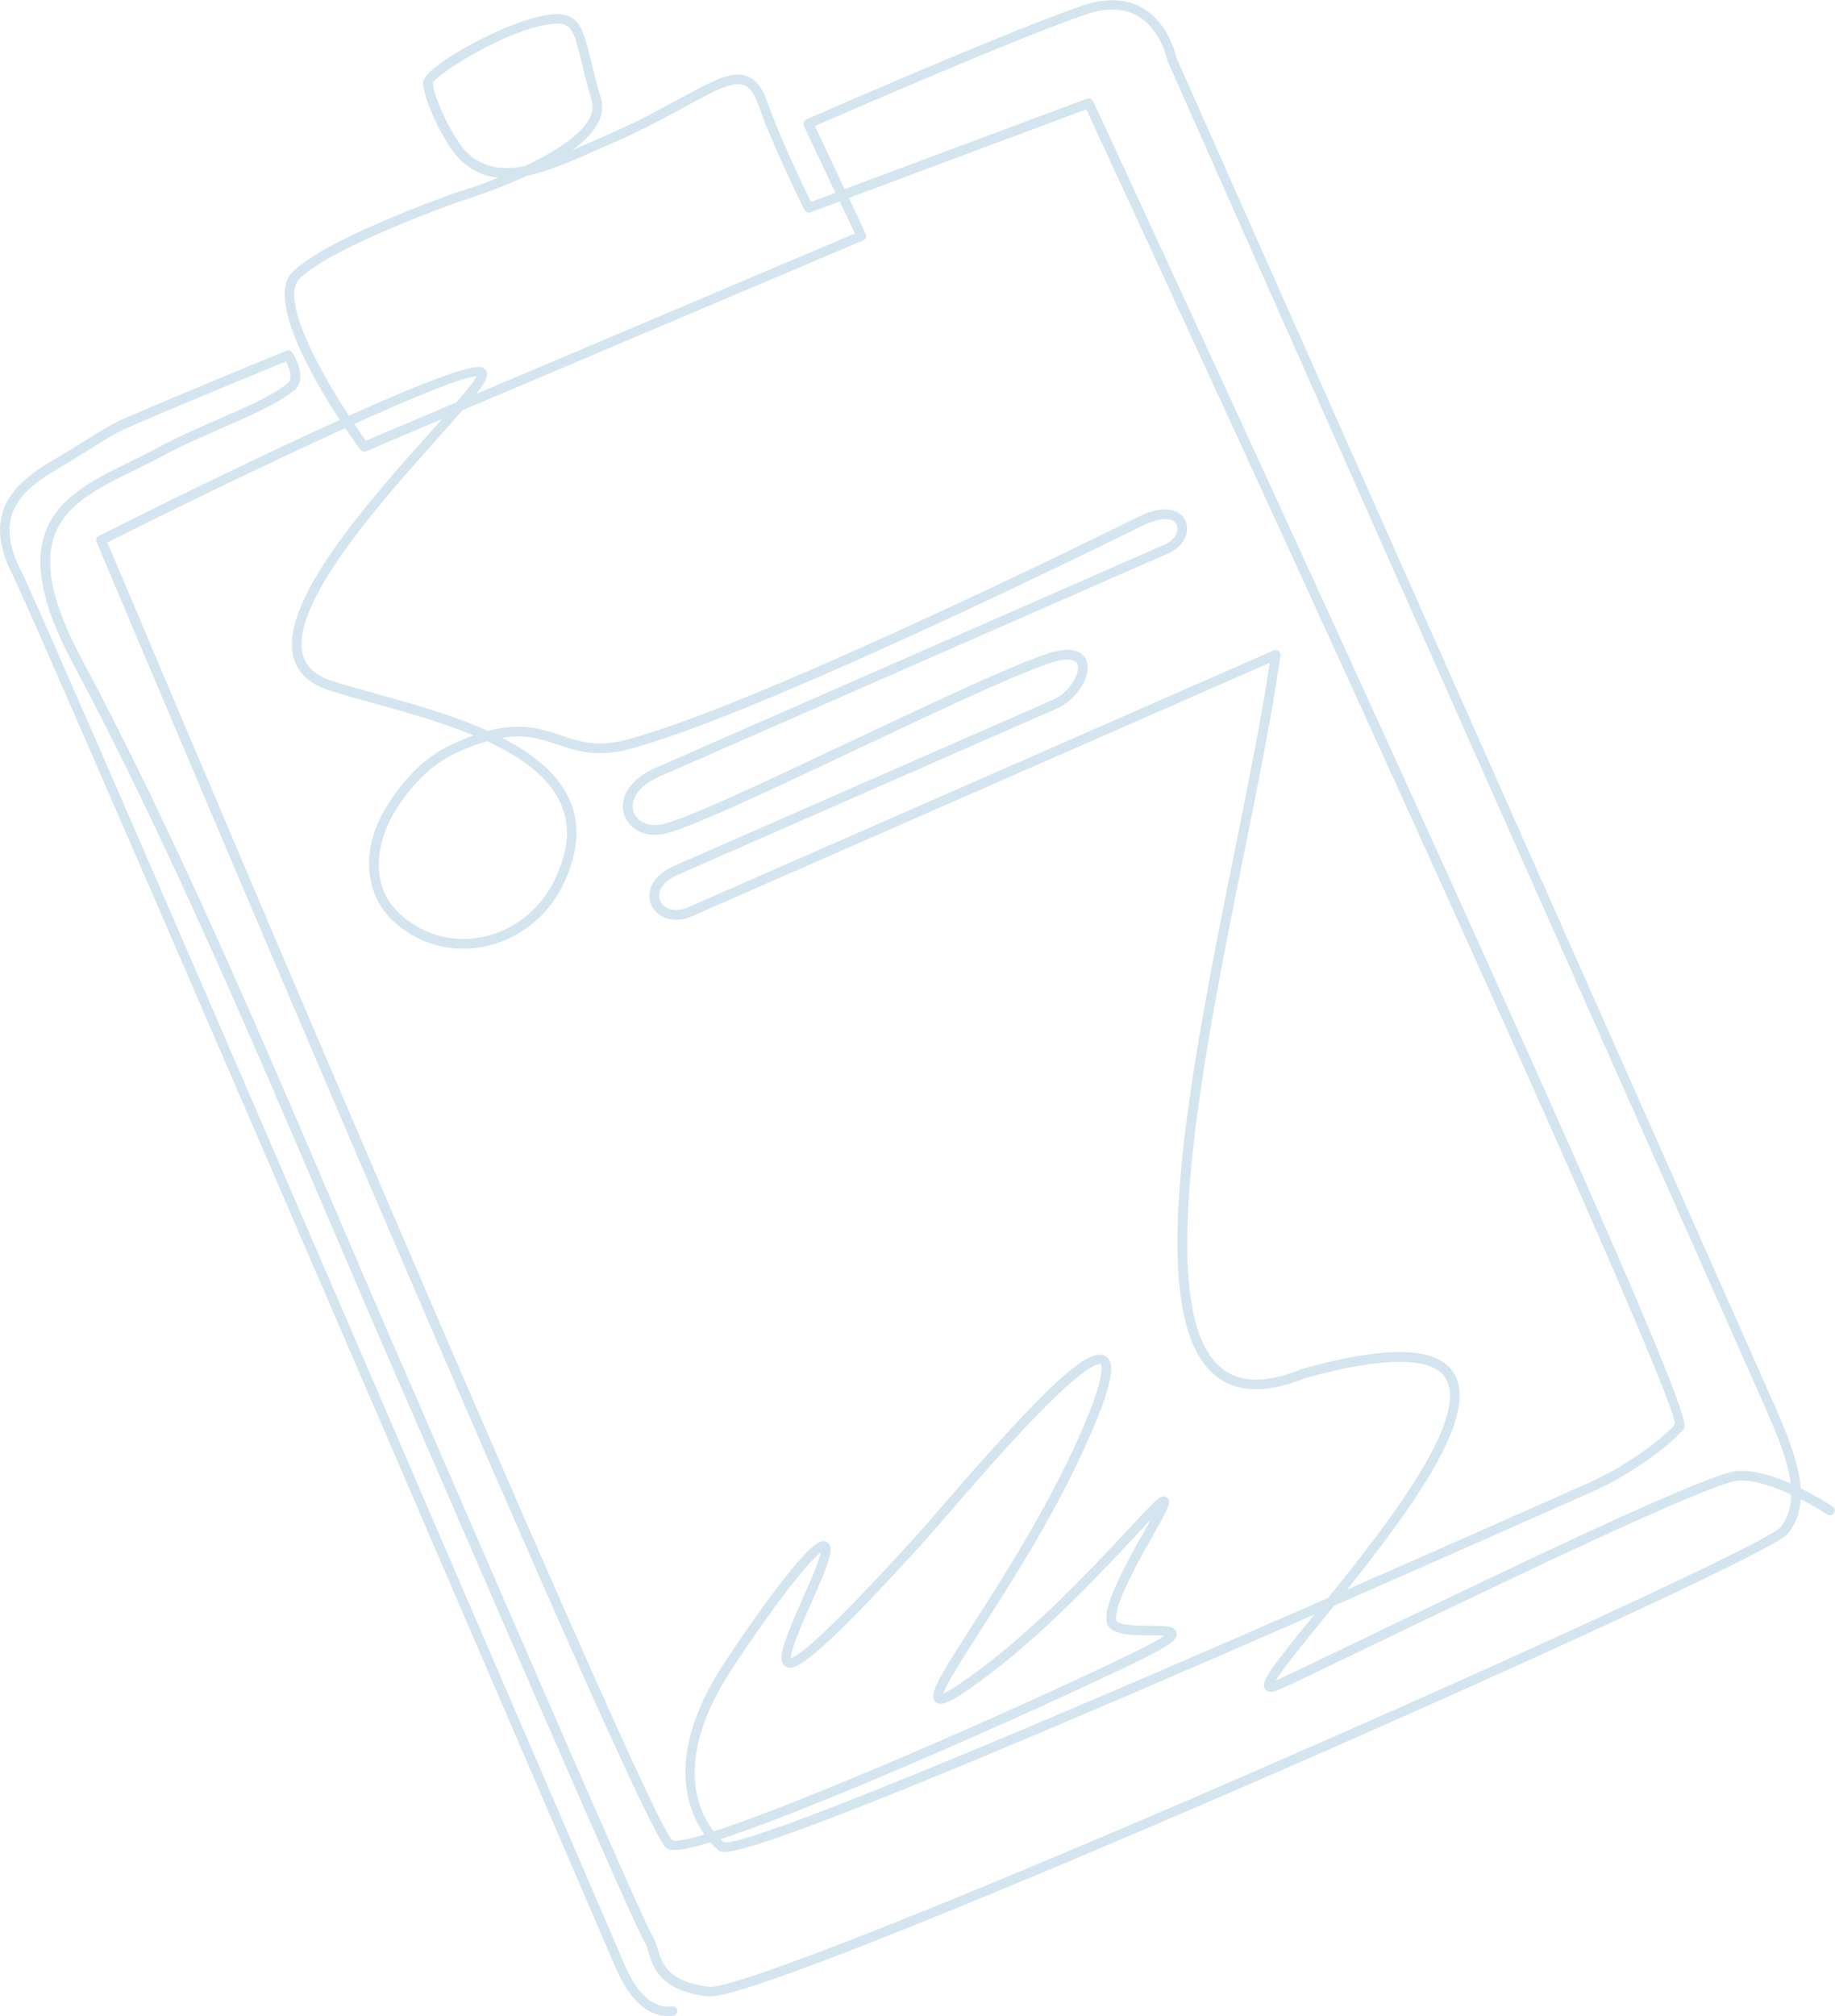 <?xml version="1.0" encoding="UTF-8"?>
<svg id="_レイヤー_2" data-name="レイヤー 2" xmlns="http://www.w3.org/2000/svg" viewBox="0 0 384.22 422.06">
  <defs>
    <style>
      .cls-1 {
        fill: #d4e5ef;
        stroke-width: 0px;
      }
    </style>
  </defs>
  <g id="contents">
    <path class="cls-1" d="M139.76,422.06c-2.29,0-6.93-1.19-10.69-9.77-.6-1.38-3.06-7.09-6.9-16.01C52.77,235.05,13.08,143.37,4.23,123.77c-1.28-2.84-1.65-3.56-1.75-3.75-.05-.06-.09-.12-.12-.19-6.44-13.26,1.52-19.31,9.48-23.93,1.92-1.12,3.87-2.33,5.76-3.51,3.02-1.89,5.87-3.67,7.87-4.54,10.82-4.74,34.28-14.34,34.51-14.44.45-.18.97-.02,1.23.39.14.22,3.41,5.37.41,7.89-3.23,2.71-8.65,5.08-14.92,7.82-4.36,1.91-8.87,3.88-13.11,6.18-1.84,1-3.75,1.93-5.61,2.84-7.46,3.65-14.5,7.1-16.74,14.05-1.95,6.05-.06,14.3,5.79,25.22,18.97,35.43,37.14,77.91,53.17,115.4,5.24,12.26,10.2,23.84,15.06,34.94.95,2.17,3.68,8.47,7.42,17.11,12.62,29.13,42.17,97.35,43.8,99.75.58.83.89,1.85,1.22,2.94.98,3.22,2.09,6.86,10.71,7.97.09.01.18.02.29.02,6.25,0,50.81-17.64,114.38-45.29,57.1-24.84,107.33-48.13,109.68-50.86,1.62-1.94,2.27-4.3,2.29-6.92-3.53-1.63-7.69-3.08-11.1-2.91-5.59.28-51.53,22.4-76.21,34.28-9.63,4.64-17.23,8.3-19.97,9.5-.62.27-2.07.91-2.83-.09-1.1-1.45.66-3.85,10.13-15.46.05-.07.11-.13.17-.2-120.67,52.79-123.63,50.35-124.82,49.36-.28-.23-.91-.79-1.68-1.67-7.71,2.33-8.7,1.58-9.27,1.15-5.8-4.41-107.64-245.83-119.24-273.34-.21-.49,0-1.06.48-1.3,7.12-3.58,30.62-15.31,50.42-24.28-6.01-9.23-15.33-25.58-9.84-31.01,7.03-6.96,32.8-16.08,33.89-16.47,2.34-.7,5.63-1.81,9.15-3.22-3.01-.31-5.8-1.53-8.3-4.09-3.23-3.31-7.79-13.21-7.4-16.05.46-3.34,18.11-13.16,26.77-14.03,5.84-.58,6.66,2.82,8.32,9.61.52,2.14,1.17,4.81,2.1,7.93,1.06,3.56-.97,7.2-6.03,10.89,1.33-.56,2.67-1.16,4.03-1.76,1.16-.51,2.32-1.02,3.48-1.53,5.84-2.51,10.97-5.31,14.36-7.16.72-.39,1.35-.74,1.89-1.02l.73-.39c5.27-2.82,9.08-4.86,12.23-3.61,1.8.71,3.16,2.46,4.15,5.36,2.31,6.74,7.63,17.83,9.14,20.92l5.12-1.91-6.6-14c-.12-.25-.13-.53-.03-.79s.29-.46.54-.57c.42-.19,42.66-18.69,57.88-23.84,4.88-1.65,9.1-1.47,12.54.53,5.33,3.1,6.88,9.48,7.1,10.47,1.32,2.98,32.15,72.38,62.93,141.72,39.88,89.81,60.96,137.32,62.66,141.2,2.47,5.63,4.75,11.38,5.08,16.49,3.72,1.81,6.48,3.65,6.71,3.81.46.31.59.94.28,1.4-.31.46-.94.59-1.4.28-.05-.03-2.36-1.57-5.57-3.21-.16,2.68-.98,5.13-2.73,7.25-3.04,3.66-66.34,32.24-110.32,51.37-25.13,10.93-107.72,46.48-115.85,45.47-9.92-1.27-11.34-5.96-12.39-9.38-.29-.96-.55-1.8-.95-2.37-1.48-2.11-22.02-49.36-44-100.1-3.74-8.63-6.47-14.94-7.42-17.1-4.87-11.11-9.83-22.69-15.07-34.96-16.01-37.45-34.17-79.89-53.09-115.24-6.12-11.43-8.06-20.2-5.93-26.8,2.51-7.77,10.27-11.57,17.78-15.24,1.83-.9,3.73-1.83,5.53-2.8,4.32-2.34,8.86-4.33,13.26-6.25,5.87-2.57,11.42-5,14.43-7.52,1.11-.93.29-3.18-.4-4.52-4.26,1.75-24,9.85-33.65,14.08-1.87.82-4.66,2.56-7.61,4.41-1.9,1.19-3.86,2.41-5.81,3.55-7.8,4.53-14.33,9.56-8.72,21.22.28.44.75,1.44,1.93,4.06,8.86,19.61,48.55,111.31,117.97,272.55,3.84,8.92,6.3,14.62,6.89,16,4.32,9.86,9.43,8.53,9.64,8.47.53-.15,1.09.15,1.25.68.16.53-.13,1.09-.66,1.25-.07.02-.59.17-1.4.17ZM151.64,385.68c2.27.39,20.02-4.56,126.42-51.16,12.51-15.42,29.93-37.9,24.55-46.12-2.92-4.46-13.05-4.43-29.32.09-8.07,3.29-14.43,3.1-18.88-.58-15.42-12.74-5-64.49,4.19-110.15,2.89-14.38,5.64-28,7.25-39l-120.51,52.85c-2.57,1.27-5.28,1.24-7.22-.1-1.5-1.04-2.29-2.7-2.13-4.45.22-2.34,2.12-4.45,5.19-5.8l78.77-34.54c2.93-1.03,5.3-4.1,5.72-6.34.11-.59.13-1.38-.39-1.83-.42-.36-1.87-1.04-6.1.48-8.47,3.03-24.64,10.68-40.28,18.07-18.45,8.72-35.87,16.96-40.52,17.59-3.69.5-6.88-1.29-7.74-4.37-.81-2.87.53-6.9,6.71-9.61l106.58-46.74c1.77-.78,2.5-2.1,2.6-3.09.04-.43,0-1.23-.76-1.75-1.22-.84-3.61-.52-6.41.86-18.74,9.23-81.86,39.89-107.38,46.77-7,1.89-11.16.48-15.2-.88-3.39-1.15-6.67-2.25-11.67-1.42,6.38,3.27,11.65,7.4,14.1,12.85,2.37,5.26,1.91,11.32-1.36,18.01-3.32,6.78-9.65,11.62-16.95,12.94-6.85,1.23-13.67-.81-18.73-5.6-4.62-4.39-7.71-13.28-1.16-23.91,2.59-4.21,7.02-9.85,13.39-12.82,1.72-.8,3.31-1.45,4.79-1.97-6.87-2.85-14.5-4.96-21.03-6.76-3.48-.96-6.77-1.87-9.45-2.76-3.95-1.31-6.39-3.6-7.25-6.82-3.1-11.62,15.92-32.9,28.5-46.98.87-.97,1.74-1.95,2.59-2.91l-15.9,6.74c-.43.18-.94.04-1.21-.34-.46-.62-1.62-2.25-3.14-4.51-15.75,7.16-35.09,16.55-49.81,23.94,31.52,74.78,113.12,266.8,118.25,271.66.76.35,3.16-.11,6.74-1.19-3.77-5.39-8.19-17.22,4.28-36.07,5.03-7.6,9.63-14.03,13.3-18.58,5.65-7.02,7.07-7.1,8.04-6.58,1.15.62,1.33,2.14-1.21,8.1-.62,1.46-1.28,2.96-1.93,4.43-1.91,4.32-4.48,10.17-4.33,11.74,1.49-.32,6.91-4.33,25.98-25.29,1.07-1.17,2.76-3.13,4.89-5.6,22.72-26.29,31.54-34.44,35-32.27,1.62,1.02,2.35,3.72-3.21,16.51-6.76,15.56-16.18,30.28-23.06,41.02-3.49,5.45-7.08,11.06-7.73,13.08.88-.35,2.92-1.5,7.62-5,12.43-9.29,24.12-21.84,31.1-29.34,6.19-6.65,6.98-7.5,8.09-6.68.95.7.8,1.46-2.94,8-5.47,9.56-8.06,15.49-7.69,17.64.2,1.17,4.89,1.18,7.15,1.19,3.36.01,5.21.02,5.53,1.44.29,1.28-.82,2.45-8.17,6.02-12.26,5.96-35.54,16.54-56.33,25.24-15.2,6.36-24.83,9.97-30.99,11.97.29.29.55.53.76.7ZM171.82,325.01c-2.18,1.66-8.29,8.82-18.36,24.05-12.37,18.69-7.64,29.64-3.99,34.33,19.14-6.21,64.14-25.91,87.85-37.43,3.88-1.88,5.65-2.95,6.47-3.54-.81-.07-2-.07-2.95-.08-4.05-.01-8.65-.03-9.14-2.87-.32-1.84.3-5.67,7.93-18.99.54-.95.99-1.75,1.37-2.43-.98,1.03-2.12,2.25-3.28,3.49-7.03,7.55-18.8,20.18-31.37,29.58-7.54,5.64-9.39,6.16-10.47,5.15-1.52-1.41.48-4.71,7.67-15.94,6.84-10.69,16.21-25.32,22.91-40.74,5.57-12.81,4.01-13.98,3.99-13.99-.08-.05-1.97-1.01-13.22,10.55-6.64,6.83-14.19,15.56-19.18,21.33-2.15,2.48-3.84,4.45-4.93,5.64-23.4,25.72-26.91,26.85-28.66,25.71-1.88-1.22-.49-4.9,3.67-14.33.65-1.47,1.3-2.96,1.92-4.41,1.2-2.81,1.63-4.31,1.78-5.07ZM279.31,336.19c-.88,1.08-1.76,2.17-2.64,3.25-4.05,4.97-8.23,10.08-9.54,12.35,2.83-1.25,10.32-4.86,19.76-9.41,35.92-17.3,71.45-34.21,76.99-34.48,3.47-.17,7.52,1.1,11.06,2.64-.54-4.53-2.6-9.65-4.81-14.7-1.7-3.88-22.78-51.38-62.66-141.19-31.47-70.88-62.98-141.82-62.98-141.82-.03-.07-.05-.14-.07-.22-.01-.06-1.3-6.41-6.17-9.24-2.91-1.69-6.57-1.81-10.86-.35-13.86,4.69-50.38,20.58-56.76,23.36l6.22,13.21,50.76-18.94c.49-.19,1.05.04,1.27.52.32.68,32.05,69.12,63.01,137.12,62.89,138.15,61.46,139.87,60.6,140.9-2.97,3.57-11.18,9.62-19.26,13.16-.61.27-2.24.99-4.73,2.1-18.21,8.09-34.55,15.3-49.2,21.72ZM293.06,283.03c5.67,0,9.39,1.42,11.25,4.26,5.48,8.38-7.11,26.52-22.25,45.48,13.73-6.02,28.89-12.72,45.63-20.15,2.49-1.11,4.12-1.83,4.74-2.1,7.64-3.35,15.35-8.96,18.32-12.38-1.09-10-88.8-200.85-123.3-275.25l-49.72,18.55,3.54,7.52c.12.25.13.54.03.79-.1.26-.3.46-.55.57l-83.91,35.56c-1.42,1.65-3.19,3.64-5.37,6.07-11.55,12.92-30.88,34.55-28.06,45.11.68,2.55,2.62,4.32,5.93,5.42,2.63.87,5.9,1.77,9.35,2.73,7.29,2.01,15.92,4.4,23.46,7.8,7.05-1.85,11.22-.44,15.28.93,3.92,1.32,7.61,2.57,14.02.85,25.34-6.83,88.31-37.42,107.01-46.64,4.81-2.37,7.36-1.46,8.45-.71,1.17.81,1.76,2.13,1.62,3.61-.19,1.98-1.65,3.8-3.8,4.75l-106.58,46.74c-5,2.19-6.12,5.25-5.57,7.21.58,2.08,2.86,3.28,5.52,2.91,4.34-.59,22.43-9.14,39.93-17.41,15.68-7.41,31.9-15.08,40.46-18.14,3.85-1.38,6.57-1.42,8.1-.11.98.84,1.36,2.17,1.07,3.74-.52,2.78-3.33,6.58-6.97,7.85l-78.7,34.51c-2.38,1.04-3.83,2.55-3.99,4.14-.1,1.01.38,1.98,1.26,2.59,1.33.91,3.27.89,5.21-.07l122.22-53.6c.33-.15.72-.1,1.02.12.29.22.44.58.39.95-1.57,11.36-4.46,25.72-7.52,40.92-8.63,42.87-19.37,96.23-4.88,108.19,3.9,3.22,9.42,3.3,16.88.25.04-.02.07-.03.11-.04,8.44-2.35,15.21-3.52,20.37-3.52ZM101.98,155.15c-1.97.57-4.19,1.4-6.73,2.59-5.91,2.76-10.07,8.07-12.52,12.04-3.69,5.99-5.69,15.19.83,21.38,4.58,4.35,10.77,6.2,16.98,5.08,6.67-1.2,12.46-5.63,15.49-11.83,3.04-6.21,3.48-11.54,1.34-16.29-2.51-5.57-8.38-9.72-15.39-12.96ZM74.18,88.75c.88,1.32,1.7,2.5,2.43,3.51l19.01-8.06c2.07-2.41,3.68-4.42,4.18-5.44-2.81.12-12.88,4.24-25.62,9.99ZM110.4,36.76c-7.26,3.37-14.49,5.53-14.56,5.56-.22.08-26.38,9.34-33.09,15.98-4.19,4.15,3.97,19,10.29,28.73,13.94-6.27,25.69-10.96,27.96-10.12.52.19.76.54.87.79.39.91-.09,2.12-2.19,4.79l79.32-33.61-3.17-6.72-6.14,2.29c-.49.18-1.03-.03-1.26-.5-.07-.14-6.91-14.02-9.64-21.98-.79-2.3-1.76-3.66-2.98-4.13-2.28-.9-5.92,1.05-10.53,3.52l-.74.39c-.53.28-1.16.63-1.87,1.01-3.42,1.87-8.6,4.69-14.53,7.25-1.16.5-2.32,1.01-3.47,1.52-4.95,2.19-9.77,4.32-14.27,5.25ZM116.74,4.95c-.34,0-.71.02-1.11.06-9.27.93-24.33,10.58-24.98,12.34-.24,1.81,3.79,11.15,6.86,14.31,3.42,3.51,7.66,4.04,12.39,3.1,8.06-3.81,15.45-8.81,14.01-13.66-.94-3.16-1.6-5.86-2.12-8.02-1.56-6.41-2.09-8.14-5.04-8.14Z"/>
  </g>
</svg>